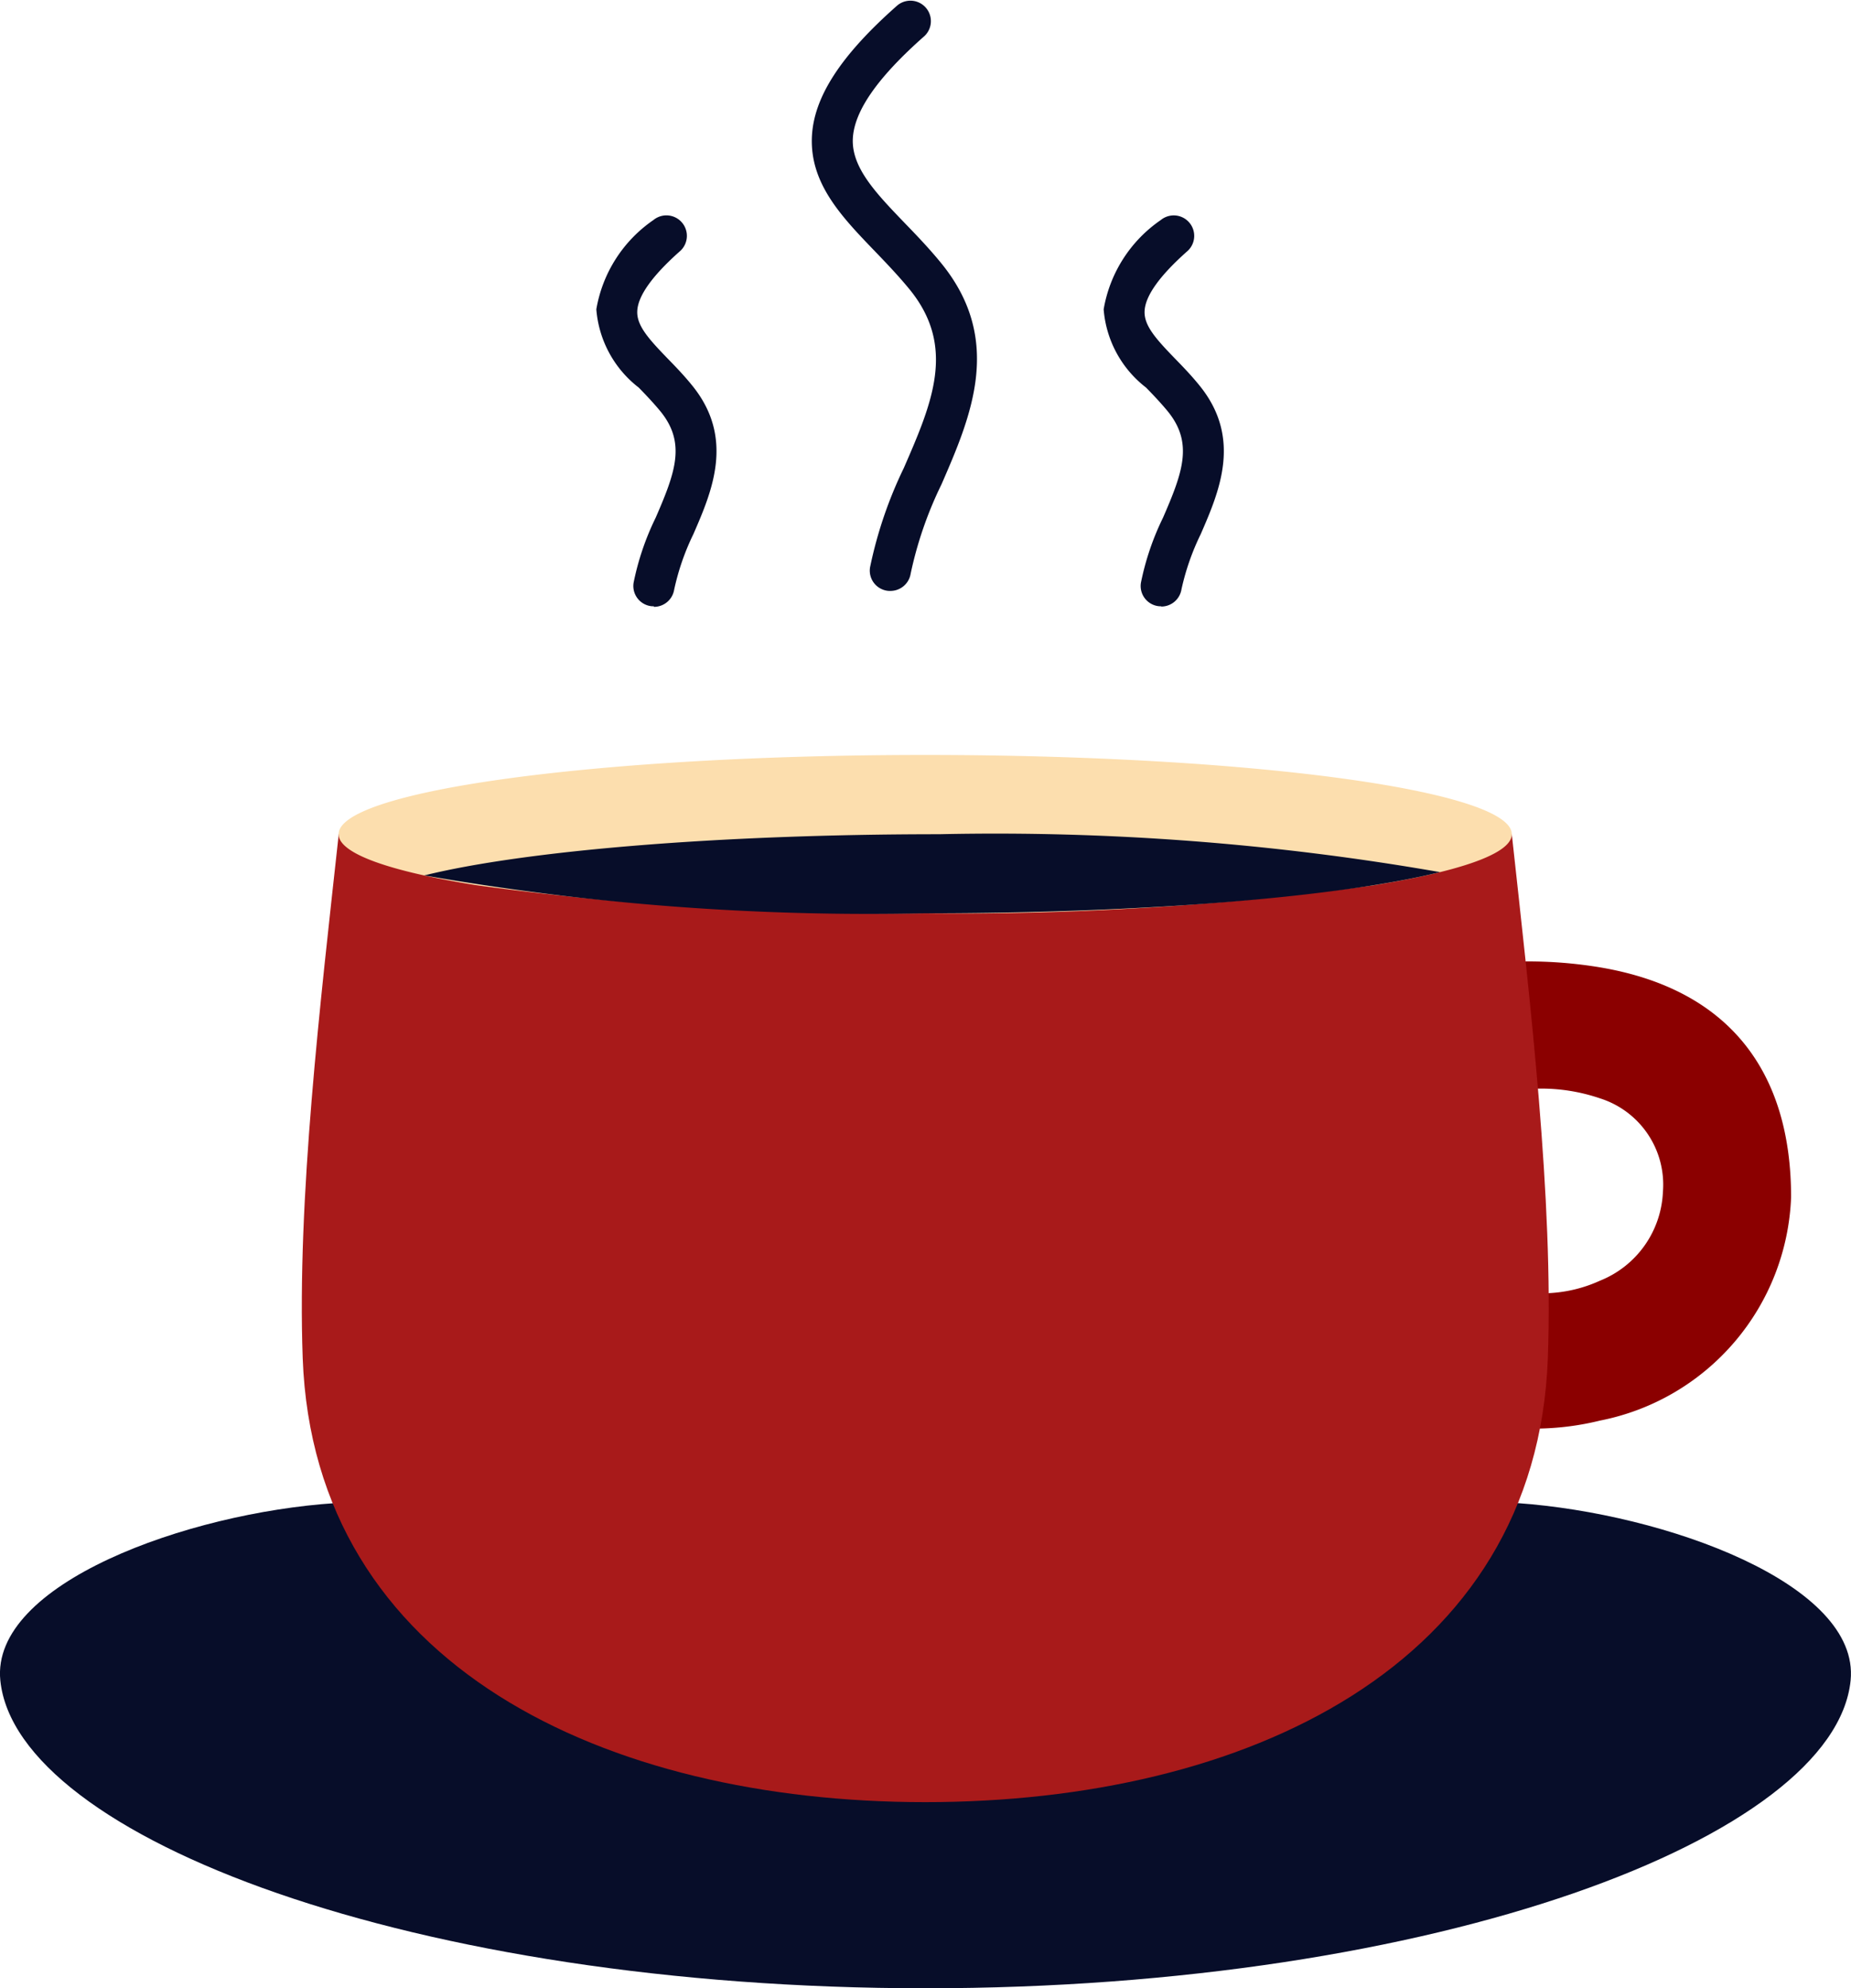 <svg xmlns="http://www.w3.org/2000/svg" width="57.07" height="61.28" viewBox="0 0 57.07 61.28"><g id="caffeine_coffee_drink_hot_fresh_school_homework" data-name="caffeine, coffee, drink, hot, fresh, school, homework" transform="translate(-18.873 -14.957)"><path id="Path_14631" data-name="Path 14631" d="M101.131,69.165a7.3,7.3,0,0,1-5.889,6.886,8.486,8.486,0,0,1-1.856.246s-1.073-.347-1.073-2.14a.933.933,0,0,1,.006-.133,1.89,1.89,0,0,1,1.338-1.9,4.3,4.3,0,0,0,1.584-.385,3.09,3.09,0,0,0,1.938-2.733,2.789,2.789,0,0,0-1.938-2.885,5.61,5.61,0,0,0-1.938-.3A1.576,1.576,0,0,1,92.18,64.09v-.164c.044-1.83.77-2.026.77-2.026a13.593,13.593,0,0,1,2.291.183C99.205,62.752,101.131,65.277,101.131,69.165Z" transform="translate(-27.035 -17.312)" fill="#8b0000"></path><path id="Path_14632" data-name="Path 14632" d="M65.662,88.35H29.21c-4.557.3-10.63,2.481-10.327,5.466.492,4.835,12.769,9.487,28.524,9.487s28.038-4.652,28.524-9.487c.3-2.973-5.719-5.144-10.27-5.466Z" transform="translate(0 -27.067)" fill="#070d29"></path><path id="Path_14633" data-name="Path 14633" d="M70.923,55.69H34.755c-.568,5.195-1.288,11.242-1.111,16.146.347,9.493,9.348,13.685,19.195,13.685S71.687,81.33,72.034,71.836c.177-4.9-.543-10.945-1.111-16.146Z" transform="translate(-5.438 -15.022)" fill="#a81a1a"></path><path id="Path_14634" data-name="Path 14634" d="M71.588,54.263c0,.6-1.6,1.142-4.248,1.572A94.657,94.657,0,0,1,53.5,56.7a94.5,94.5,0,0,1-13.83-.865c-2.657-.423-4.254-.972-4.254-1.572,0-1.351,8.092-2.443,18.084-2.443S71.588,52.912,71.588,54.263Z" transform="translate(-6.103 -13.595)" fill="#fcdeae"></path><path id="Path_14635" data-name="Path 14635" d="M70.914,56.858c-3.068.757-9.026,1.269-15.869,1.269A79.762,79.762,0,0,1,39.6,56.959c3.068-.757,9.026-1.269,15.869-1.269A79.715,79.715,0,0,1,70.914,56.858Z" transform="translate(-7.644 -15.022)" fill="#070d29"></path><path id="Path_14636" data-name="Path 14636" d="M60.946,33.169a.578.578,0,0,1-.1-.006.627.627,0,0,1-.524-.72,13.086,13.086,0,0,1,1.041-3.061c.871-2,1.622-3.73.183-5.5-.335-.41-.707-.8-1.067-1.174-1.035-1.073-2.007-2.089-1.95-3.522.05-1.231.89-2.525,2.638-4.065a.631.631,0,0,1,.833.947c-1.452,1.281-2.171,2.317-2.209,3.169-.038.89.72,1.679,1.6,2.594.379.391.77.8,1.136,1.25,1.925,2.373.9,4.728,0,6.8a11.857,11.857,0,0,0-.953,2.758.631.631,0,0,1-.625.53Z" transform="translate(-14.624)" fill="#070d29"></path><path id="Path_14637" data-name="Path 14637" d="M74.553,37.513a.578.578,0,0,1-.1-.006.627.627,0,0,1-.524-.72,8.279,8.279,0,0,1,.682-2.007c.606-1.395.94-2.3.145-3.276-.208-.252-.442-.5-.669-.732a3.38,3.38,0,0,1-1.307-2.411,4.186,4.186,0,0,1,1.761-2.752.631.631,0,0,1,.833.947c-.865.764-1.313,1.389-1.332,1.862-.019.448.353.858.959,1.483.246.252.5.518.739.814,1.313,1.622.606,3.257.032,4.576a7.534,7.534,0,0,0-.593,1.7.631.631,0,0,1-.625.53Z" transform="translate(-19.879 -3.87)" fill="#070d29"></path><path id="Path_14638" data-name="Path 14638" d="M49.773,37.513a.578.578,0,0,1-.1-.006.627.627,0,0,1-.524-.72,8.279,8.279,0,0,1,.682-2.007c.606-1.395.94-2.3.145-3.276-.208-.252-.442-.5-.669-.732A3.38,3.38,0,0,1,48,28.36a4.186,4.186,0,0,1,1.761-2.752.631.631,0,0,1,.833.947c-.865.764-1.313,1.389-1.332,1.862-.019.448.353.858.959,1.483.246.252.5.518.739.814,1.313,1.622.606,3.257.032,4.576A7.533,7.533,0,0,0,50.4,37a.631.631,0,0,1-.625.53Z" transform="translate(-10.741 -3.87)" fill="#070d29"></path></g></svg>